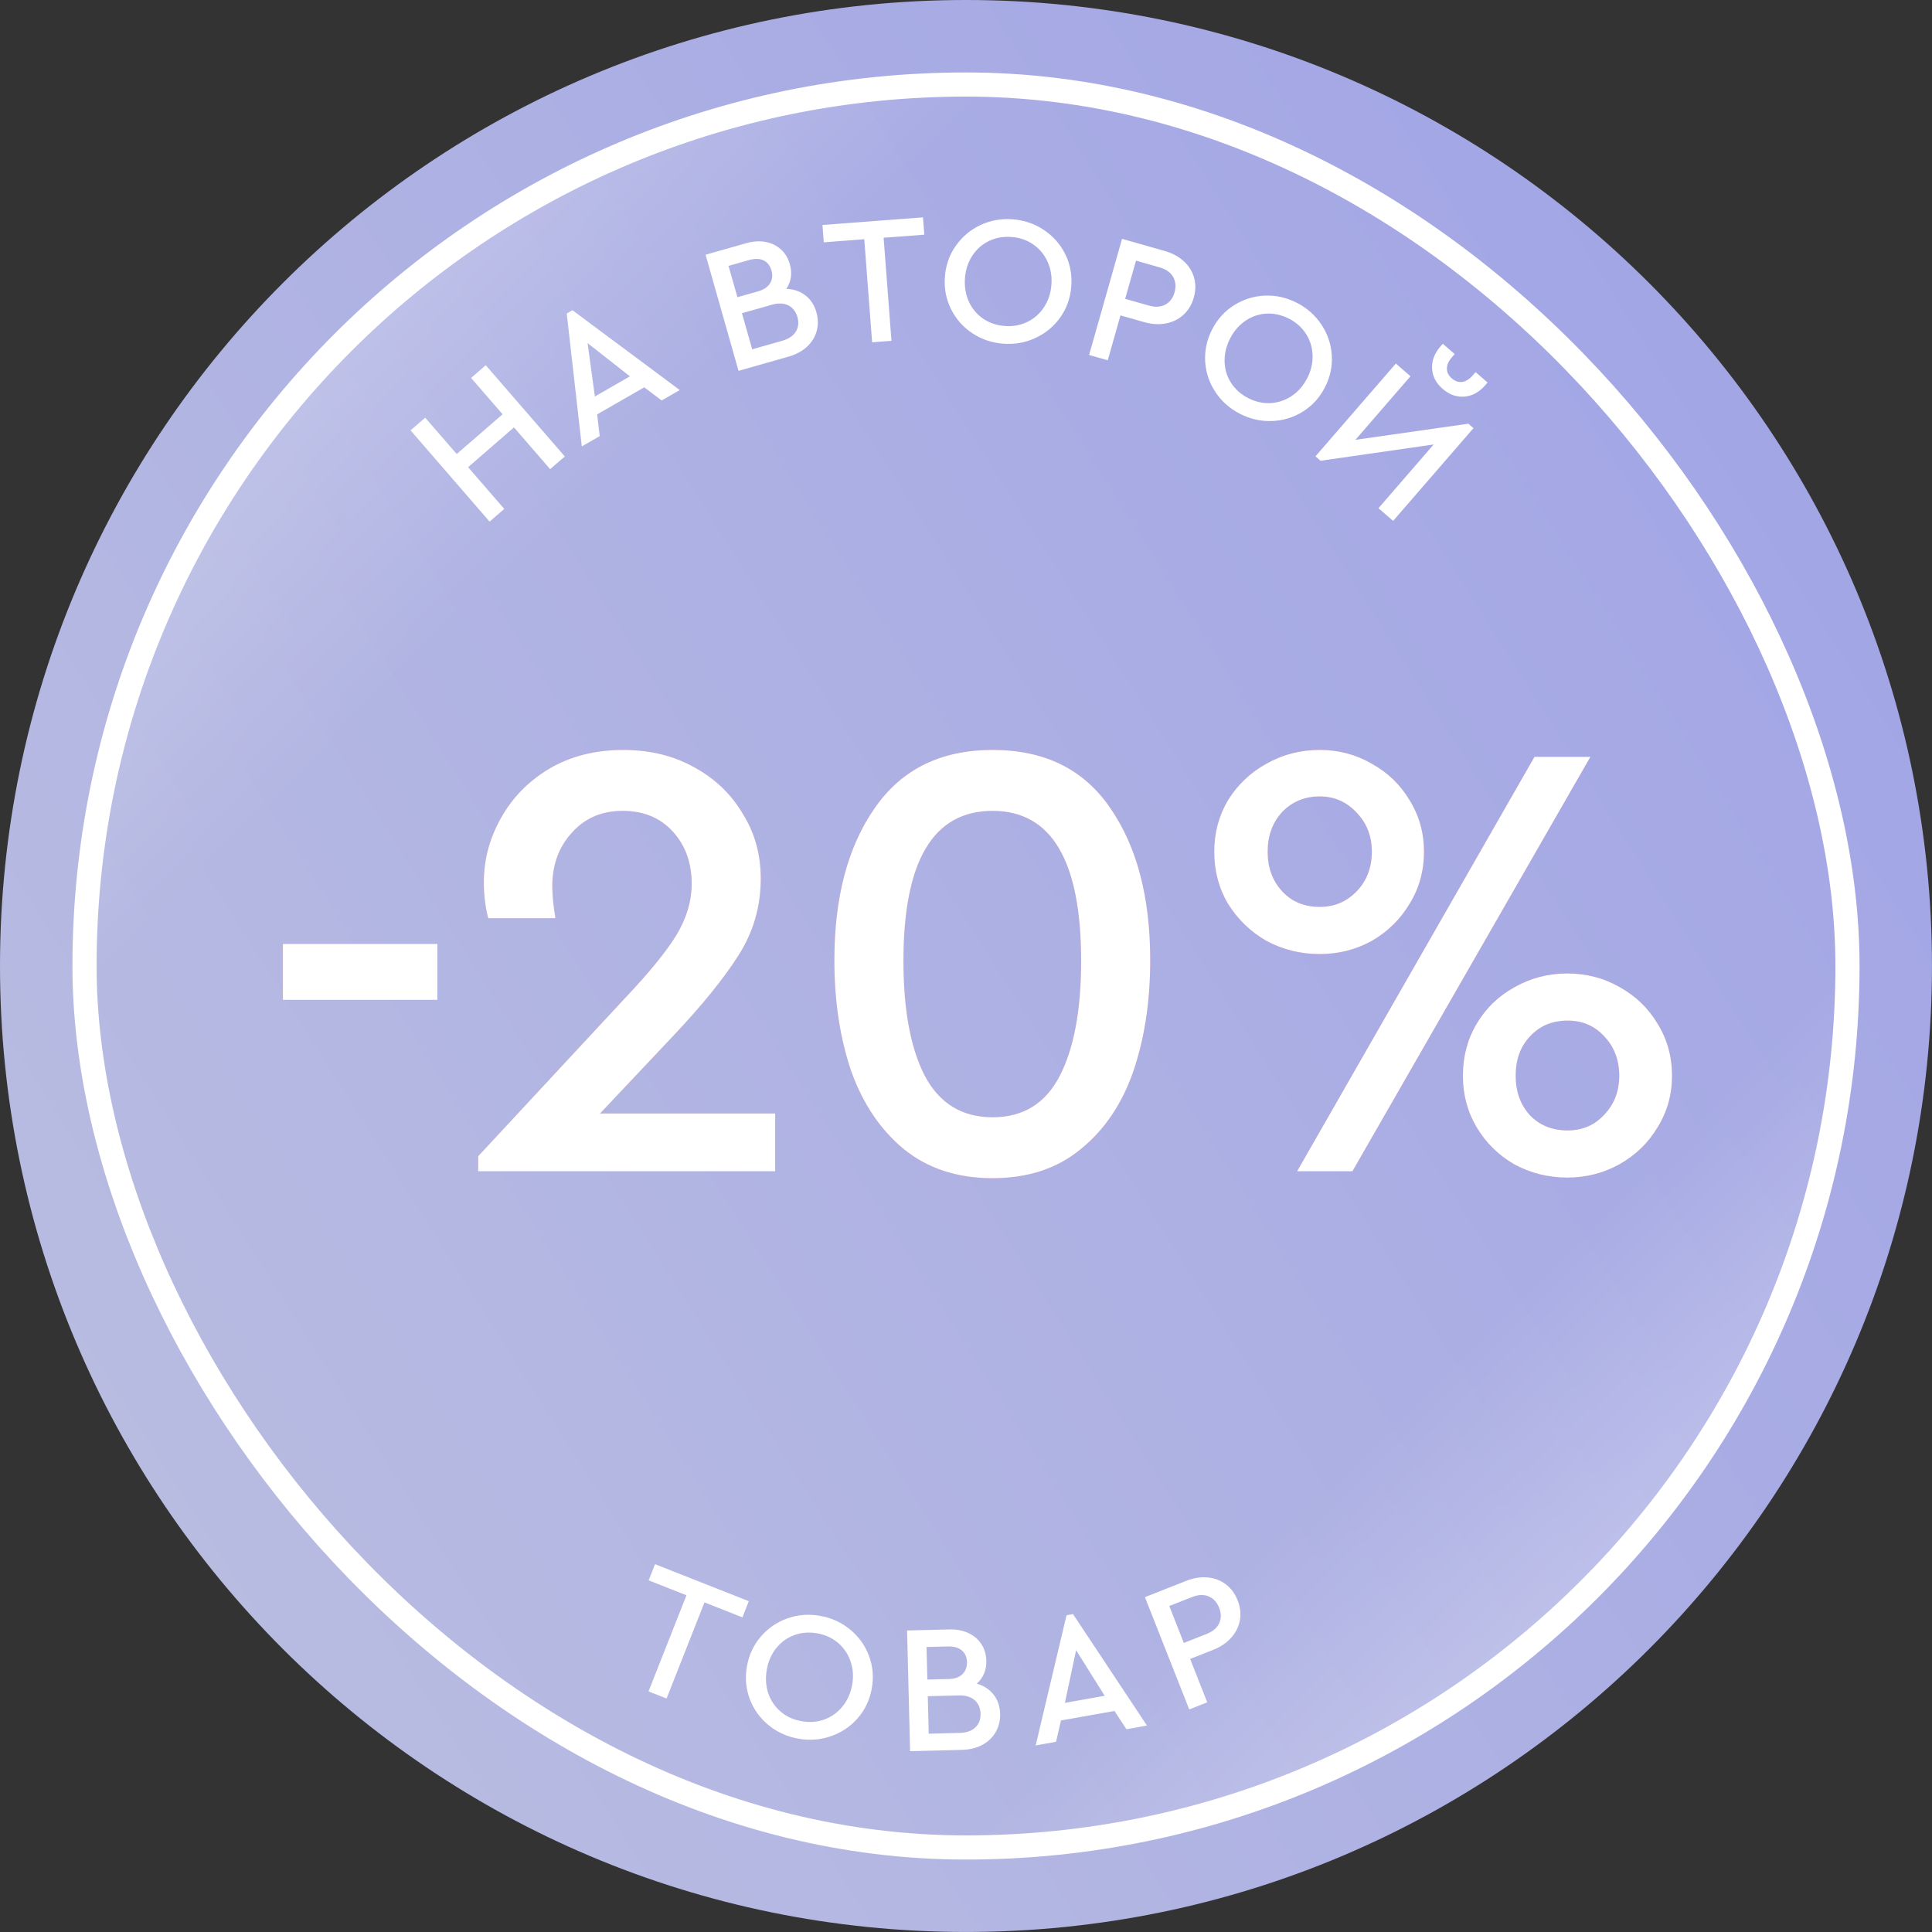 <svg width="64" height="64" viewBox="0 0 64 64" fill="none" xmlns="http://www.w3.org/2000/svg">
<rect x="0" y="0" width="64" height="64" fill="#333333" stroke="none"/>
<path d="M32 63.999C49.672 63.999 63.999 49.673 63.999 32C63.999 14.327 49.672 0 32 0C14.327 0 0 14.327 0 32C0 49.673 14.327 63.999 32 63.999Z" fill="url(#paint0_linear_11822_891)"/>
<rect x="2.8" y="2.8" width="58.4" height="58.4" rx="29.2" fill="url(#paint1_linear_11822_891)" stroke="white" stroke-width="0.8"/>
<path d="M9.372 31.27H14.489V33.121H9.372V31.27ZM25.679 36.886V38.8H15.841V38.301L20.729 33.038C21.491 32.234 22.046 31.555 22.393 31C22.739 30.431 22.913 29.856 22.913 29.273C22.913 28.58 22.705 28.005 22.289 27.547C21.873 27.089 21.318 26.861 20.625 26.861C19.931 26.861 19.37 27.103 18.94 27.589C18.51 28.06 18.295 28.649 18.295 29.357C18.295 29.648 18.33 30.001 18.399 30.417H16.173C16.076 30.043 16.028 29.648 16.028 29.232C16.028 28.483 16.215 27.776 16.589 27.11C16.964 26.431 17.498 25.883 18.191 25.467C18.898 25.051 19.716 24.843 20.645 24.843C21.519 24.843 22.296 25.03 22.975 25.405C23.668 25.779 24.209 26.292 24.597 26.944C25 27.582 25.201 28.303 25.201 29.107C25.201 30.036 24.951 30.889 24.452 31.665C23.966 32.428 23.245 33.316 22.289 34.328L19.876 36.886H25.679ZM32.881 39.029C31.716 39.029 30.739 38.71 29.948 38.072C29.172 37.434 28.59 36.574 28.201 35.493C27.827 34.397 27.64 33.17 27.64 31.811C27.64 29.731 28.083 28.053 28.971 26.777C29.858 25.488 31.162 24.843 32.881 24.843C34.601 24.843 35.897 25.481 36.771 26.757C37.658 28.032 38.102 29.717 38.102 31.811C38.102 33.17 37.915 34.397 37.541 35.493C37.166 36.574 36.584 37.434 35.793 38.072C35.017 38.71 34.046 39.029 32.881 39.029ZM32.881 37.011C33.894 37.011 34.635 36.553 35.107 35.638C35.578 34.723 35.814 33.454 35.814 31.832C35.814 28.518 34.837 26.861 32.881 26.861C30.912 26.861 29.928 28.518 29.928 31.832C29.928 33.454 30.163 34.723 30.635 35.638C31.12 36.553 31.869 37.011 32.881 37.011ZM43.718 31.603C43.08 31.603 42.491 31.457 41.95 31.166C41.423 30.861 41 30.452 40.681 29.939C40.376 29.426 40.224 28.851 40.224 28.213C40.224 27.589 40.376 27.02 40.681 26.507C41 25.994 41.423 25.592 41.95 25.301C42.491 24.995 43.08 24.843 43.718 24.843C44.342 24.843 44.918 24.995 45.444 25.301C45.971 25.592 46.387 25.994 46.693 26.507C47.011 27.02 47.171 27.589 47.171 28.213C47.171 28.851 47.011 29.426 46.693 29.939C46.387 30.452 45.971 30.861 45.444 31.166C44.918 31.457 44.342 31.603 43.718 31.603ZM50.832 25.072H52.683L44.8 38.8H42.969L50.832 25.072ZM43.718 30.043C44.203 30.043 44.612 29.87 44.945 29.523C45.278 29.176 45.444 28.739 45.444 28.213C45.444 27.7 45.278 27.27 44.945 26.923C44.612 26.562 44.203 26.382 43.718 26.382C43.219 26.382 42.803 26.555 42.47 26.902C42.151 27.249 41.992 27.686 41.992 28.213C41.992 28.739 42.151 29.176 42.47 29.523C42.789 29.87 43.205 30.043 43.718 30.043ZM51.913 39.008C51.289 39.008 50.707 38.862 50.166 38.571C49.639 38.266 49.223 37.857 48.918 37.344C48.613 36.831 48.461 36.262 48.461 35.638C48.461 35 48.613 34.425 48.918 33.912C49.223 33.399 49.639 32.997 50.166 32.705C50.707 32.4 51.289 32.248 51.913 32.248C52.551 32.248 53.134 32.4 53.66 32.705C54.187 32.997 54.603 33.399 54.908 33.912C55.227 34.425 55.387 35 55.387 35.638C55.387 36.262 55.227 36.831 54.908 37.344C54.603 37.857 54.181 38.266 53.64 38.571C53.113 38.862 52.537 39.008 51.913 39.008ZM51.934 37.448C52.419 37.448 52.822 37.275 53.141 36.928C53.473 36.581 53.64 36.151 53.64 35.638C53.64 35.111 53.473 34.675 53.141 34.328C52.822 33.981 52.419 33.808 51.934 33.808C51.421 33.808 51.005 33.981 50.686 34.328C50.367 34.661 50.208 35.097 50.208 35.638C50.208 36.165 50.367 36.602 50.686 36.949C51.005 37.281 51.421 37.448 51.934 37.448Z" fill="#EC90A1"/>
<path d="M9.372 31.27H14.489V33.121H9.372V31.27ZM25.679 36.886V38.8H15.841V38.301L20.729 33.038C21.491 32.234 22.046 31.555 22.393 31C22.739 30.431 22.913 29.856 22.913 29.273C22.913 28.58 22.705 28.005 22.289 27.547C21.873 27.089 21.318 26.861 20.625 26.861C19.931 26.861 19.37 27.103 18.94 27.589C18.51 28.06 18.295 28.649 18.295 29.357C18.295 29.648 18.33 30.001 18.399 30.417H16.173C16.076 30.043 16.028 29.648 16.028 29.232C16.028 28.483 16.215 27.776 16.589 27.11C16.964 26.431 17.498 25.883 18.191 25.467C18.898 25.051 19.716 24.843 20.645 24.843C21.519 24.843 22.296 25.03 22.975 25.405C23.668 25.779 24.209 26.292 24.597 26.944C25 27.582 25.201 28.303 25.201 29.107C25.201 30.036 24.951 30.889 24.452 31.665C23.966 32.428 23.245 33.316 22.289 34.328L19.876 36.886H25.679ZM32.881 39.029C31.716 39.029 30.739 38.71 29.948 38.072C29.172 37.434 28.59 36.574 28.201 35.493C27.827 34.397 27.64 33.17 27.64 31.811C27.64 29.731 28.083 28.053 28.971 26.777C29.858 25.488 31.162 24.843 32.881 24.843C34.601 24.843 35.897 25.481 36.771 26.757C37.658 28.032 38.102 29.717 38.102 31.811C38.102 33.17 37.915 34.397 37.541 35.493C37.166 36.574 36.584 37.434 35.793 38.072C35.017 38.71 34.046 39.029 32.881 39.029ZM32.881 37.011C33.894 37.011 34.635 36.553 35.107 35.638C35.578 34.723 35.814 33.454 35.814 31.832C35.814 28.518 34.837 26.861 32.881 26.861C30.912 26.861 29.928 28.518 29.928 31.832C29.928 33.454 30.163 34.723 30.635 35.638C31.12 36.553 31.869 37.011 32.881 37.011ZM43.718 31.603C43.08 31.603 42.491 31.457 41.95 31.166C41.423 30.861 41 30.452 40.681 29.939C40.376 29.426 40.224 28.851 40.224 28.213C40.224 27.589 40.376 27.02 40.681 26.507C41 25.994 41.423 25.592 41.95 25.301C42.491 24.995 43.08 24.843 43.718 24.843C44.342 24.843 44.918 24.995 45.444 25.301C45.971 25.592 46.387 25.994 46.693 26.507C47.011 27.02 47.171 27.589 47.171 28.213C47.171 28.851 47.011 29.426 46.693 29.939C46.387 30.452 45.971 30.861 45.444 31.166C44.918 31.457 44.342 31.603 43.718 31.603ZM50.832 25.072H52.683L44.8 38.8H42.969L50.832 25.072ZM43.718 30.043C44.203 30.043 44.612 29.87 44.945 29.523C45.278 29.176 45.444 28.739 45.444 28.213C45.444 27.7 45.278 27.27 44.945 26.923C44.612 26.562 44.203 26.382 43.718 26.382C43.219 26.382 42.803 26.555 42.47 26.902C42.151 27.249 41.992 27.686 41.992 28.213C41.992 28.739 42.151 29.176 42.47 29.523C42.789 29.87 43.205 30.043 43.718 30.043ZM51.913 39.008C51.289 39.008 50.707 38.862 50.166 38.571C49.639 38.266 49.223 37.857 48.918 37.344C48.613 36.831 48.461 36.262 48.461 35.638C48.461 35 48.613 34.425 48.918 33.912C49.223 33.399 49.639 32.997 50.166 32.705C50.707 32.4 51.289 32.248 51.913 32.248C52.551 32.248 53.134 32.4 53.66 32.705C54.187 32.997 54.603 33.399 54.908 33.912C55.227 34.425 55.387 35 55.387 35.638C55.387 36.262 55.227 36.831 54.908 37.344C54.603 37.857 54.181 38.266 53.64 38.571C53.113 38.862 52.537 39.008 51.913 39.008ZM51.934 37.448C52.419 37.448 52.822 37.275 53.141 36.928C53.473 36.581 53.64 36.151 53.64 35.638C53.64 35.111 53.473 34.675 53.141 34.328C52.822 33.981 52.419 33.808 51.934 33.808C51.421 33.808 51.005 33.981 50.686 34.328C50.367 34.661 50.208 35.097 50.208 35.638C50.208 36.165 50.367 36.602 50.686 36.949C51.005 37.281 51.421 37.448 51.934 37.448Z" fill="white"/>
<path d="M13.6 14.256L14.085 13.836L15.129 15.04L16.649 13.723L15.606 12.519L16.091 12.098L18.71 15.121L18.224 15.541L17.026 14.158L15.506 15.476L16.704 16.858L16.218 17.279L13.6 14.256ZM21.341 12.83L19.781 13.727L19.866 14.447L19.273 14.788L18.774 10.385L18.963 10.276L22.519 12.921L21.92 13.266L21.341 12.83H21.341ZM19.464 11.365L19.706 13.134L20.867 12.467L19.464 11.365ZM26.049 9.568C26.296 9.578 26.506 9.65 26.681 9.785C26.856 9.92 26.977 10.107 27.044 10.344C27.105 10.557 27.108 10.764 27.054 10.965C26.999 11.165 26.891 11.339 26.73 11.488C26.568 11.637 26.363 11.746 26.114 11.817L24.465 12.285L23.373 8.438L24.72 8.056C24.949 7.991 25.163 7.977 25.363 8.015C25.563 8.053 25.733 8.136 25.872 8.264C26.011 8.392 26.109 8.556 26.165 8.754C26.207 8.902 26.218 9.045 26.199 9.182C26.179 9.32 26.13 9.449 26.05 9.568L26.049 9.568ZM24.133 8.808L24.428 9.845L25.11 9.652C25.3 9.598 25.433 9.509 25.509 9.384C25.585 9.26 25.601 9.118 25.555 8.959C25.51 8.799 25.423 8.688 25.294 8.626C25.165 8.564 25.005 8.561 24.815 8.614L24.133 8.808H24.133ZM25.908 11.29C26.122 11.229 26.273 11.128 26.361 10.988C26.449 10.848 26.467 10.686 26.416 10.503C26.363 10.321 26.263 10.192 26.114 10.116C25.964 10.042 25.783 10.034 25.569 10.095L24.578 10.376L24.917 11.571L25.908 11.29H25.908ZM28.631 7.925L27.289 8.027L27.245 7.453L30.575 7.2L30.619 7.774L29.271 7.876L29.531 11.29L28.89 11.339L28.63 7.925H28.631ZM33.235 11.385C32.852 11.356 32.508 11.238 32.201 11.033C31.895 10.827 31.661 10.56 31.5 10.232C31.338 9.904 31.272 9.548 31.301 9.166C31.33 8.783 31.451 8.442 31.662 8.142C31.873 7.842 32.145 7.613 32.477 7.457C32.808 7.299 33.166 7.236 33.548 7.265C33.927 7.294 34.271 7.411 34.579 7.617C34.887 7.822 35.123 8.089 35.287 8.418C35.45 8.746 35.517 9.102 35.488 9.484C35.459 9.867 35.339 10.209 35.127 10.508C34.917 10.808 34.643 11.036 34.307 11.193C33.971 11.35 33.614 11.414 33.235 11.385ZM33.286 10.799C33.556 10.82 33.804 10.775 34.031 10.664C34.258 10.554 34.443 10.391 34.585 10.175C34.727 9.959 34.809 9.71 34.83 9.428C34.851 9.154 34.807 8.899 34.7 8.664C34.592 8.429 34.434 8.24 34.227 8.097C34.019 7.953 33.78 7.871 33.51 7.851C33.236 7.83 32.985 7.875 32.758 7.985C32.531 8.095 32.347 8.258 32.208 8.472C32.068 8.686 31.988 8.932 31.966 9.21C31.945 9.492 31.987 9.75 32.092 9.985C32.198 10.22 32.355 10.409 32.563 10.553C32.771 10.696 33.012 10.778 33.286 10.799V10.799ZM37.169 7.912L38.574 8.311C38.83 8.383 39.044 8.497 39.214 8.653C39.384 8.808 39.498 8.991 39.556 9.2C39.614 9.41 39.611 9.629 39.545 9.858C39.481 10.088 39.368 10.276 39.209 10.424C39.049 10.572 38.856 10.668 38.629 10.713C38.402 10.758 38.161 10.744 37.904 10.671L37.117 10.448L36.696 11.934L36.078 11.759L37.169 7.912L37.169 7.912ZM38.048 10.12C38.266 10.182 38.45 10.172 38.601 10.091C38.752 10.01 38.855 9.874 38.908 9.684C38.962 9.493 38.947 9.323 38.861 9.173C38.776 9.022 38.624 8.917 38.407 8.855L37.632 8.635L37.272 9.899L38.048 10.12L38.048 10.12ZM41.078 13.709C40.736 13.534 40.464 13.293 40.261 12.985C40.058 12.677 39.945 12.34 39.923 11.975C39.902 11.609 39.978 11.256 40.153 10.915C40.328 10.573 40.571 10.305 40.882 10.11C41.192 9.915 41.532 9.81 41.898 9.793C42.265 9.777 42.619 9.856 42.961 10.031C43.299 10.204 43.57 10.445 43.775 10.754C43.98 11.063 44.094 11.401 44.117 11.767C44.141 12.133 44.065 12.487 43.891 12.829C43.716 13.17 43.473 13.438 43.162 13.633C42.851 13.828 42.511 13.932 42.14 13.947C41.77 13.961 41.416 13.882 41.078 13.709ZM41.351 13.189C41.592 13.312 41.838 13.367 42.091 13.353C42.342 13.339 42.576 13.26 42.791 13.116C43.005 12.972 43.177 12.774 43.306 12.522C43.431 12.277 43.489 12.026 43.481 11.767C43.473 11.509 43.4 11.273 43.264 11.061C43.128 10.848 42.94 10.68 42.699 10.557C42.455 10.432 42.206 10.376 41.954 10.389C41.702 10.403 41.469 10.482 41.258 10.626C41.046 10.769 40.877 10.965 40.749 11.213C40.621 11.464 40.56 11.719 40.566 11.977C40.573 12.234 40.644 12.469 40.78 12.682C40.917 12.895 41.107 13.063 41.351 13.189H41.351ZM48.811 14.183L46.149 17.256L45.663 16.835L47.492 14.724L43.746 15.263L43.577 15.116L46.239 12.043L46.724 12.464L44.9 14.57L48.641 14.036L48.811 14.183V14.183ZM47.79 12.882C47.57 12.691 47.453 12.467 47.439 12.209C47.425 11.951 47.517 11.707 47.715 11.478L47.794 11.386L48.189 11.728L48.097 11.833C47.989 11.958 47.933 12.082 47.931 12.206C47.928 12.329 47.982 12.438 48.092 12.534C48.202 12.629 48.317 12.668 48.439 12.65C48.561 12.633 48.678 12.56 48.789 12.432L48.88 12.327L49.279 12.672L49.199 12.763C49.001 12.992 48.772 13.117 48.513 13.139C48.254 13.16 48.013 13.075 47.79 12.882H47.79Z" fill="white"/>
<path d="M22.739 52.845L21.488 52.351L21.699 51.816L24.805 53.041L24.594 53.577L23.337 53.081L22.081 56.265L21.483 56.03L22.74 52.845H22.739ZM26.445 57.596C26.067 57.528 25.737 57.377 25.452 57.141C25.168 56.906 24.962 56.617 24.834 56.274C24.707 55.931 24.677 55.571 24.744 55.193C24.812 54.815 24.966 54.488 25.206 54.211C25.446 53.933 25.739 53.733 26.086 53.611C26.432 53.488 26.794 53.46 27.172 53.527C27.545 53.594 27.875 53.745 28.162 53.981C28.448 54.217 28.656 54.506 28.785 54.849C28.915 55.192 28.946 55.553 28.879 55.931C28.811 56.309 28.657 56.636 28.417 56.913C28.177 57.191 27.881 57.39 27.531 57.512C27.181 57.634 26.819 57.662 26.445 57.596ZM26.555 57.018C26.821 57.065 27.073 57.046 27.31 56.959C27.547 56.872 27.747 56.728 27.91 56.527C28.073 56.327 28.18 56.087 28.229 55.809C28.278 55.538 28.26 55.281 28.176 55.036C28.093 54.791 27.954 54.587 27.762 54.423C27.57 54.26 27.34 54.154 27.074 54.107C26.803 54.059 26.55 54.078 26.312 54.165C26.075 54.252 25.877 54.395 25.716 54.594C25.555 54.793 25.45 55.03 25.402 55.304C25.352 55.583 25.368 55.844 25.449 56.088C25.531 56.332 25.668 56.536 25.861 56.7C26.053 56.864 26.284 56.97 26.555 57.017V57.018ZM32.359 55.772C32.595 55.843 32.781 55.965 32.917 56.14C33.053 56.314 33.124 56.525 33.13 56.771C33.136 56.993 33.087 57.194 32.985 57.375C32.882 57.555 32.734 57.697 32.541 57.801C32.347 57.905 32.121 57.96 31.863 57.967L30.148 58.01L30.048 54.012L31.448 53.977C31.686 53.971 31.897 54.011 32.081 54.097C32.265 54.184 32.408 54.306 32.511 54.465C32.614 54.624 32.668 54.807 32.673 55.013C32.678 55.166 32.653 55.307 32.599 55.435C32.546 55.564 32.466 55.676 32.359 55.772ZM30.692 54.559L30.72 55.637L31.428 55.62C31.626 55.614 31.778 55.561 31.882 55.459C31.986 55.358 32.037 55.224 32.032 55.059C32.028 54.893 31.972 54.764 31.862 54.672C31.753 54.58 31.599 54.536 31.401 54.541L30.692 54.559V54.559ZM31.794 57.404C32.017 57.399 32.188 57.339 32.308 57.225C32.429 57.111 32.487 56.959 32.482 56.769C32.477 56.579 32.412 56.429 32.286 56.319C32.16 56.21 31.986 56.157 31.764 56.163L30.734 56.189L30.765 57.431L31.795 57.405L31.794 57.404ZM36.917 56.678L35.146 56.993L34.982 57.699L34.308 57.82L35.33 53.508L35.545 53.469L37.995 57.162L37.315 57.283L36.917 56.677L36.917 56.678ZM35.647 54.664L35.276 56.41L36.594 56.175L35.647 54.664ZM37.928 52.907L39.286 52.371C39.534 52.273 39.773 52.234 40.002 52.255C40.232 52.275 40.433 52.351 40.607 52.482C40.78 52.613 40.91 52.79 40.998 53.012C41.086 53.234 41.111 53.452 41.074 53.666C41.036 53.88 40.941 54.074 40.788 54.248C40.635 54.421 40.434 54.556 40.187 54.654L39.425 54.955L39.992 56.392L39.395 56.627L37.927 52.907H37.928ZM39.966 54.129C40.177 54.046 40.318 53.926 40.388 53.77C40.459 53.614 40.458 53.444 40.386 53.26C40.313 53.076 40.197 52.95 40.038 52.882C39.879 52.815 39.694 52.823 39.484 52.906L38.734 53.201L39.216 54.425L39.966 54.129Z" fill="white"/>
<defs>
<linearGradient id="paint0_linear_11822_891" x1="1.11109e-06" y1="48.183" x2="59.218" y2="10.667" gradientUnits="userSpaceOnUse">
<stop stop-color="#B9BDE1"/>
<stop offset="1" stop-color="#A2A5E5"/>
</linearGradient>
<linearGradient id="paint1_linear_11822_891" x1="3.611" y1="4.434" x2="57.097" y2="57.92" gradientUnits="userSpaceOnUse">
<stop stop-color="white" stop-opacity="0.4"/>
<stop offset="0.259" stop-color="white" stop-opacity="0"/>
<stop offset="0.796" stop-color="white" stop-opacity="0"/>
<stop offset="1" stop-color="white" stop-opacity="0.4"/>
</linearGradient>
</defs>
</svg>
